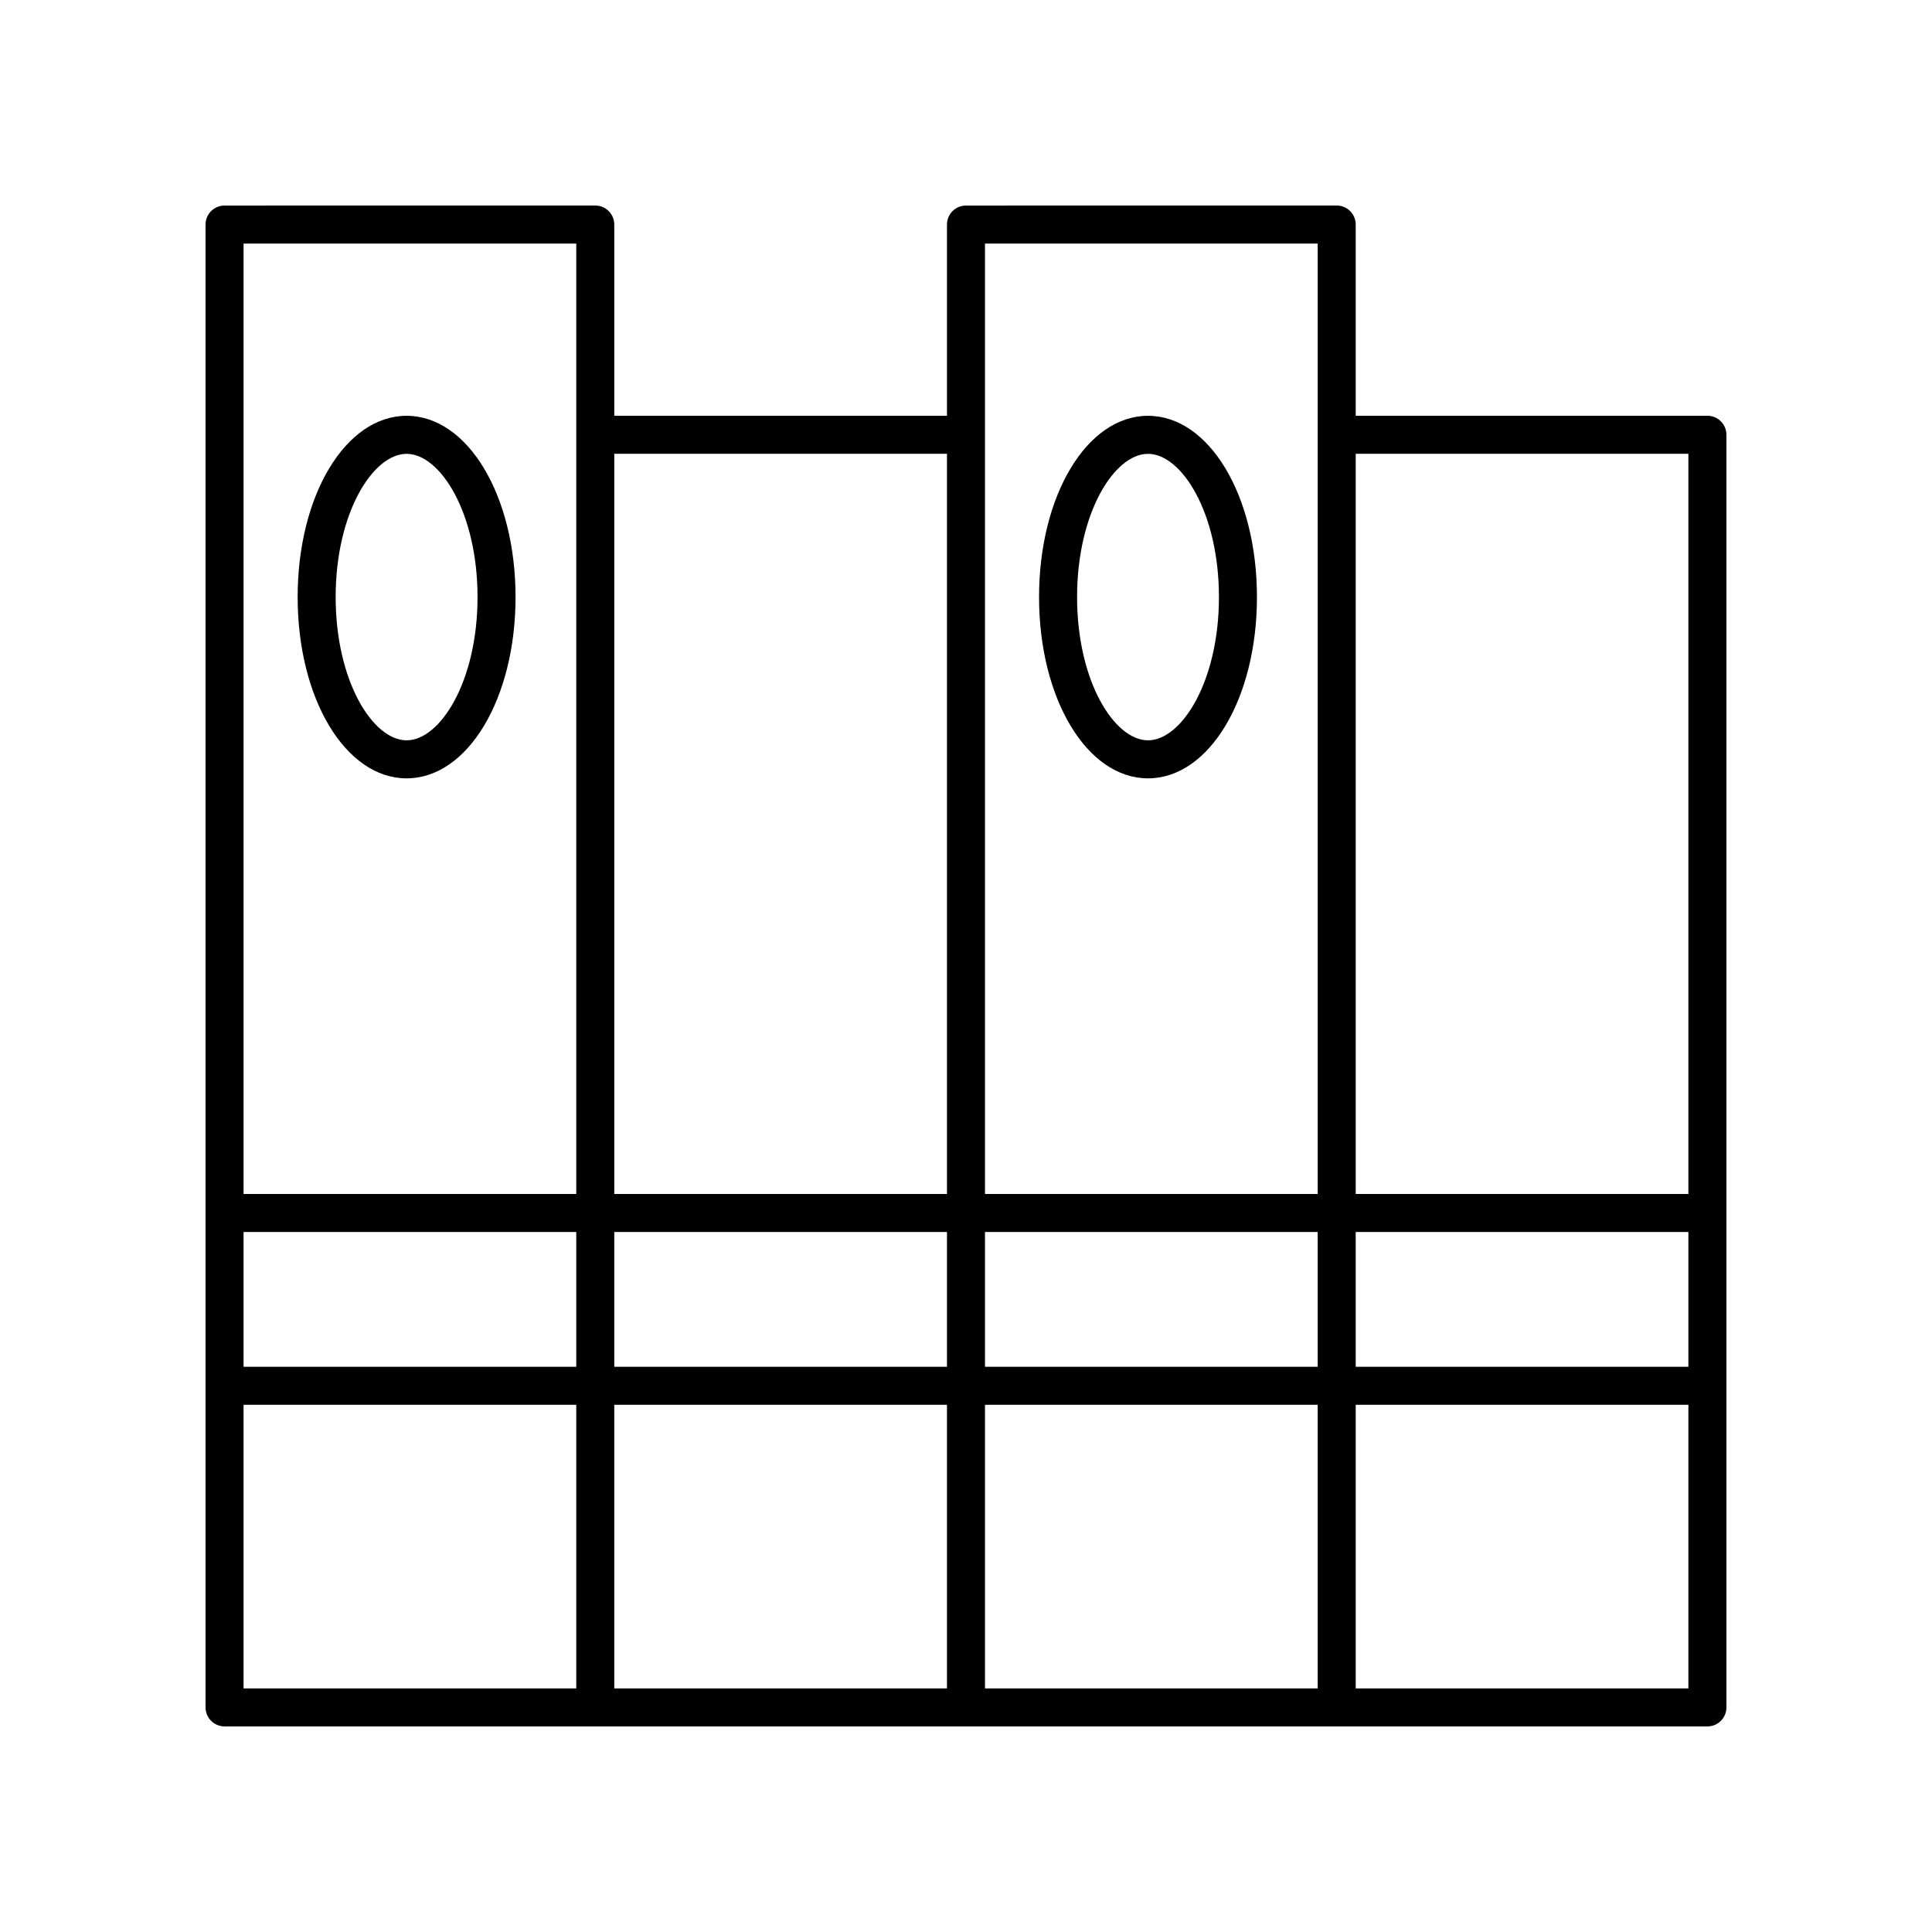 <?xml version="1.0" encoding="UTF-8"?>
<!-- Uploaded to: ICON Repo, www.svgrepo.com, Generator: ICON Repo Mixer Tools -->
<svg fill="#000000" width="800px" height="800px" version="1.1" viewBox="144 144 512 512" xmlns="http://www.w3.org/2000/svg">
 <g>
  <path d="m203.51 601.52h392.97c2.785 0 5.039-2.254 5.039-5.039v-337.26c0-2.781-2.254-5.039-5.039-5.039h-93.203v-50.676c0-2.781-2.254-5.039-5.039-5.039l-98.242 0.004c-2.785 0-5.039 2.254-5.039 5.039v50.676l-88.168-0.004v-50.676c0-2.781-2.254-5.039-5.039-5.039l-98.242 0.004c-2.785 0-5.039 2.254-5.039 5.039v392.97c0.004 2.777 2.254 5.035 5.039 5.035zm387.93-95.309h-88.164v-35.719l88.164 0.004zm-98.242 0h-88.168v-35.719h88.168zm-98.242 0h-88.168v-35.719l88.168 0.004zm-98.242 0h-88.168v-35.719h88.168zm-88.168 10.078h88.168v75.152h-88.168zm98.242 0h88.168v75.152h-88.168zm98.242 0h88.168v75.152h-88.168zm98.246 75.152v-75.152h88.164v75.152zm88.164-327.18v196.16l-88.164-0.004v-196.16zm-186.41-55.715h88.168v251.87h-88.168zm-10.074 55.715v196.16l-88.168-0.004v-196.16zm-98.242-55.715v251.87h-88.168v-251.87z"/>
  <path d="m251.75 350.27c16.191 0 28.875-21.102 28.875-48.039s-12.684-48.039-28.875-48.039c-16.188 0-28.871 21.102-28.871 48.039s12.684 48.039 28.871 48.039zm0-86c8.891 0 18.801 15.59 18.801 37.961 0 22.371-9.91 37.961-18.801 37.961-8.891 0.004-18.797-15.59-18.797-37.961 0-22.371 9.906-37.961 18.797-37.961z"/>
  <path d="m448.23 350.27c16.191 0 28.875-21.102 28.875-48.039s-12.684-48.039-28.875-48.039c-16.188 0-28.871 21.102-28.871 48.039s12.684 48.039 28.871 48.039zm0-86c8.891 0 18.801 15.59 18.801 37.961 0 22.371-9.91 37.961-18.801 37.961-8.891 0.004-18.793-15.59-18.793-37.961 0-22.371 9.902-37.961 18.793-37.961z"/>
 </g>
</svg>